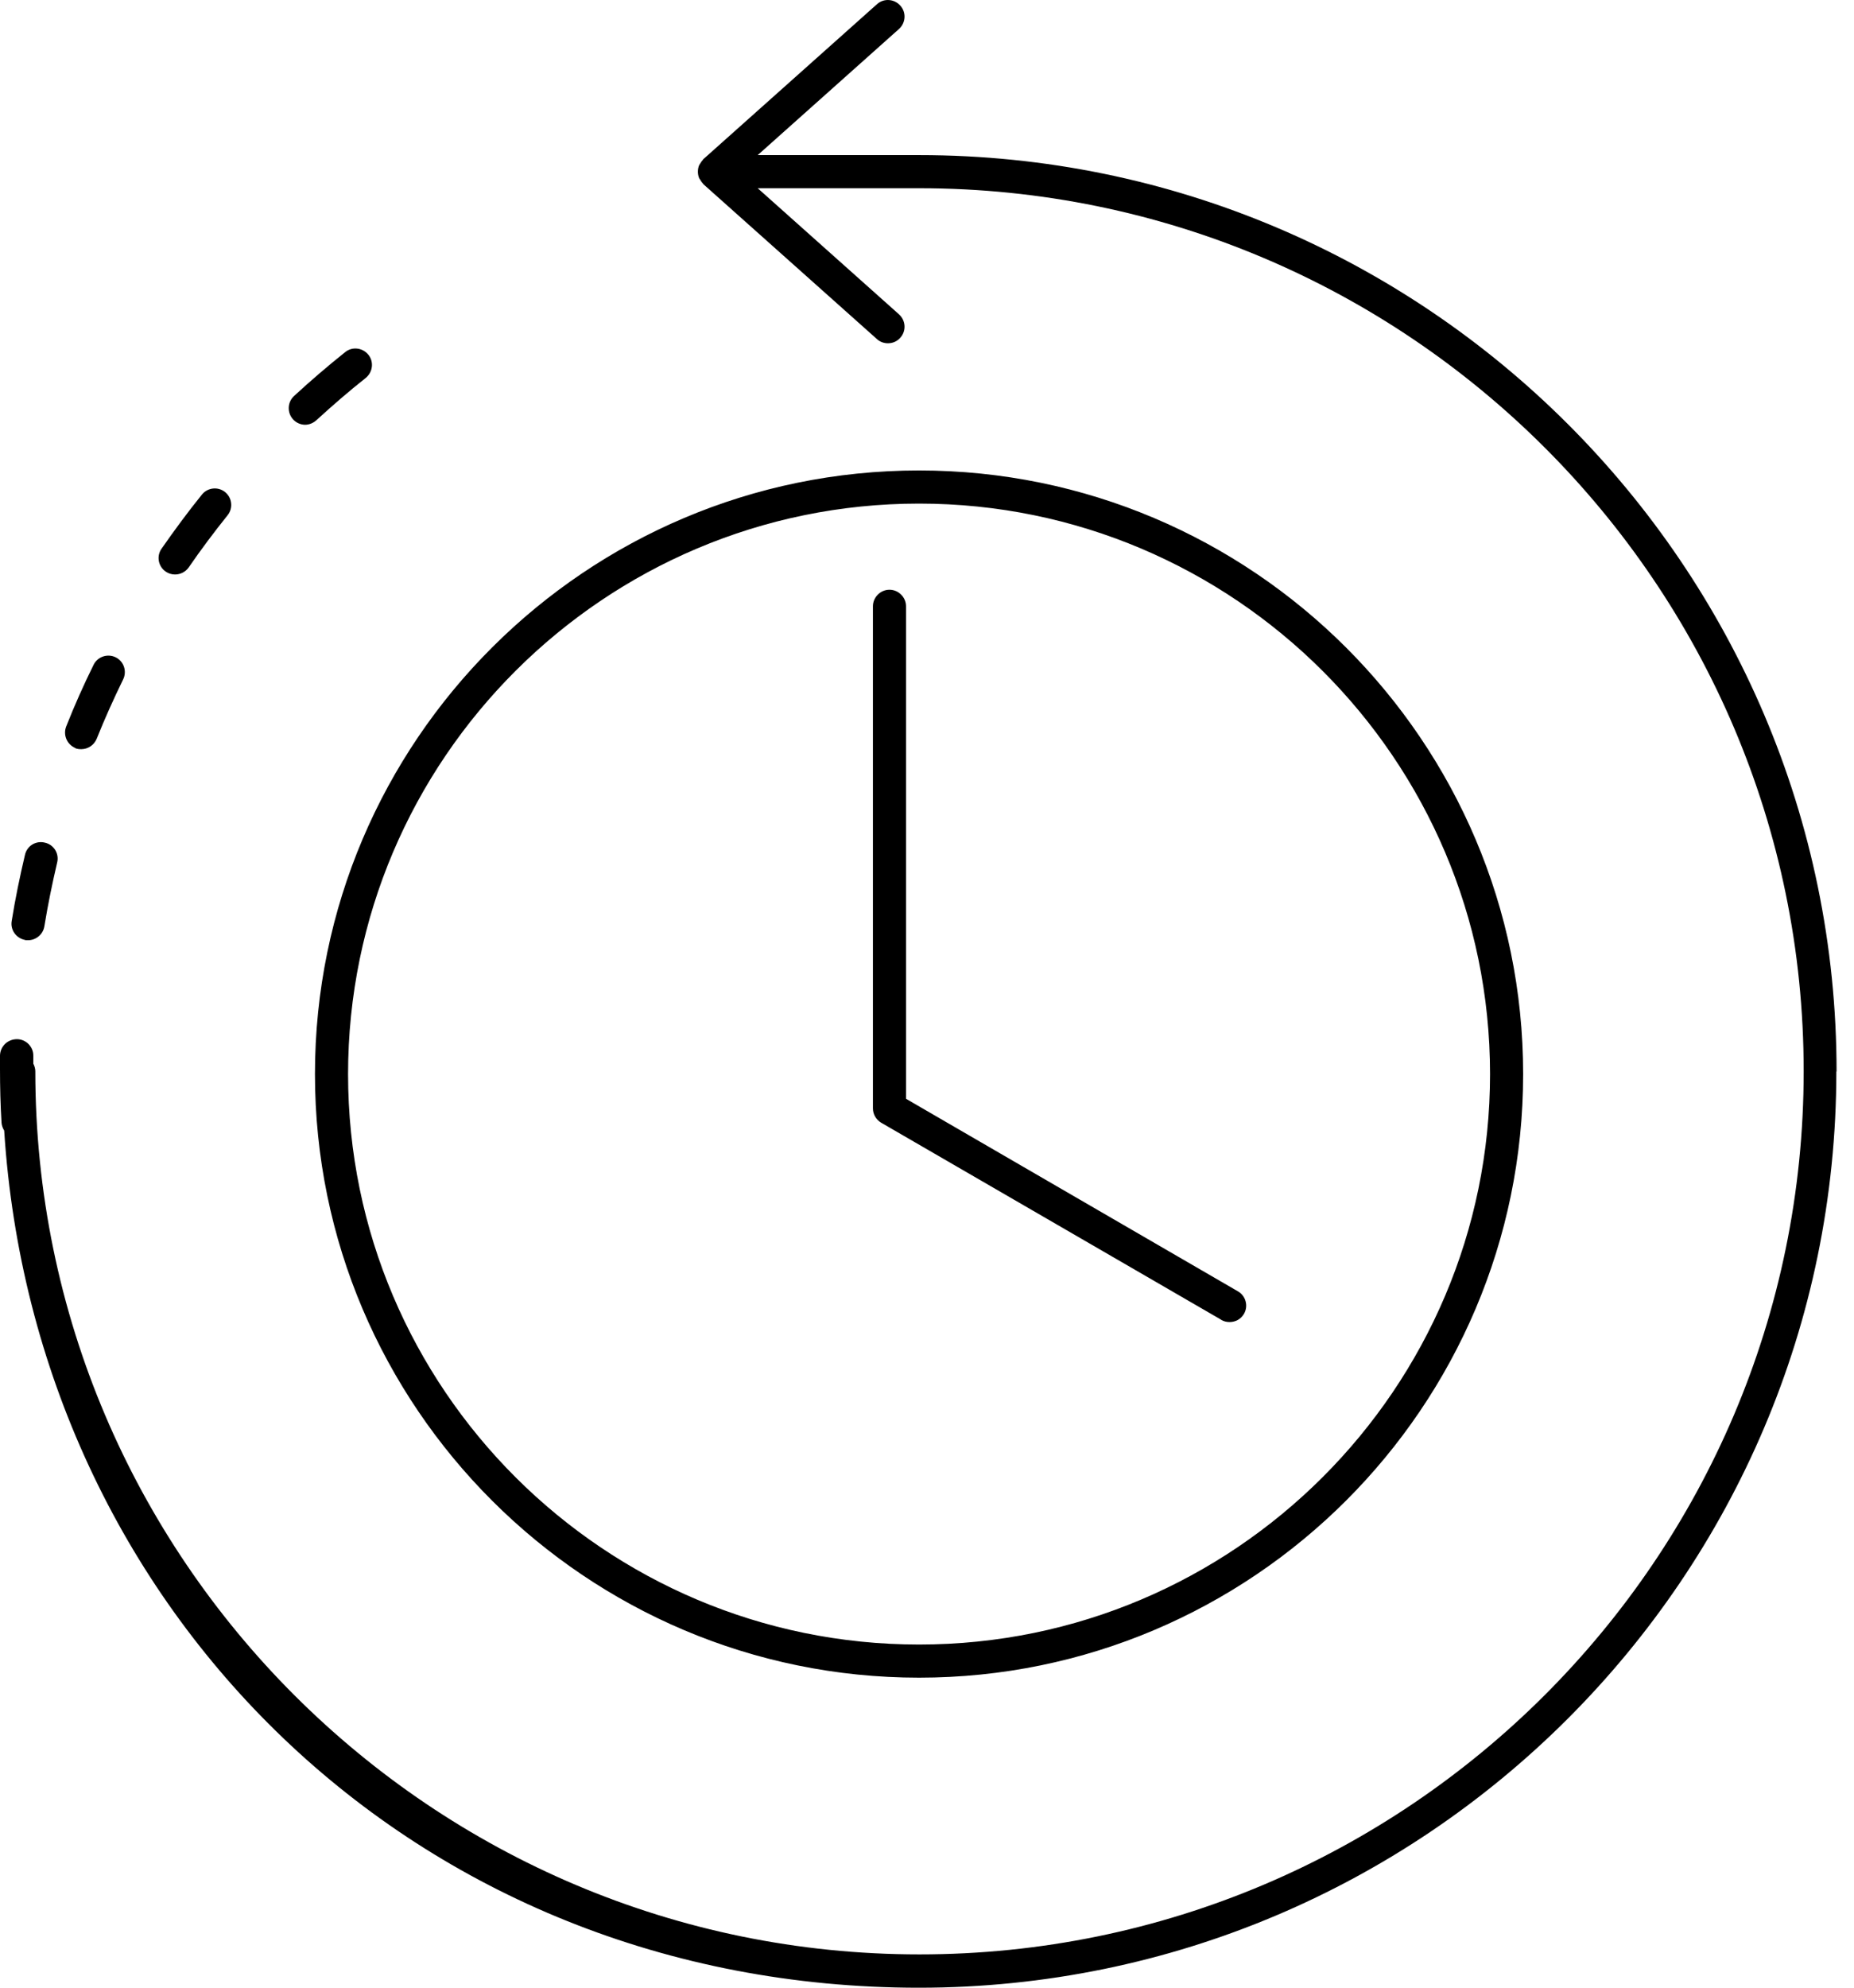 <svg width="84" height="90" viewBox="0 0 84 90" fill="none" xmlns="http://www.w3.org/2000/svg">
<path d="M83.2 48.513C83.2 71.392 64.56 90.002 41.64 90.002C18.72 90.002 1.58 72.823 0.19 51.193C0.13 51.093 0.08 50.972 0.07 50.843C0.02 50.032 0 49.212 0 48.403V47.792C0.01 47.383 0.34 47.053 0.77 47.053C1.18 47.053 1.52 47.403 1.51 47.812V48.163C1.56 48.263 1.6 48.383 1.6 48.502C1.6 70.552 19.57 88.493 41.66 88.493C63.75 88.493 81.72 70.552 81.72 48.502C81.72 26.453 63.73 8.523 41.65 8.523H34.33L40.73 14.232C41.04 14.512 41.07 14.982 40.79 15.293C40.64 15.463 40.44 15.543 40.23 15.543C40.05 15.543 39.87 15.482 39.73 15.352L31.86 8.333C31.86 8.333 31.86 8.323 31.85 8.313C31.8 8.263 31.76 8.203 31.72 8.133C31.71 8.113 31.69 8.093 31.68 8.073C31.64 7.983 31.62 7.883 31.62 7.773C31.62 7.663 31.64 7.563 31.68 7.473C31.69 7.453 31.71 7.433 31.72 7.413C31.76 7.343 31.8 7.283 31.85 7.233C31.85 7.233 31.85 7.223 31.86 7.213L39.73 0.193C40.04 -0.087 40.51 -0.057 40.79 0.253C41.07 0.563 41.04 1.033 40.73 1.313L34.33 7.023H41.65C64.56 7.023 83.21 25.633 83.21 48.513H83.2ZM14.27 48.633C14.27 33.562 26.55 21.302 41.64 21.302C56.73 21.302 69.01 33.562 69.01 48.633C69.01 63.703 56.73 75.963 41.64 75.963C26.55 75.963 14.27 63.703 14.27 48.633ZM15.77 48.633C15.77 62.873 27.38 74.463 41.64 74.463C55.9 74.463 67.51 62.873 67.51 48.633C67.51 34.392 55.9 22.802 41.64 22.802C27.38 22.802 15.77 34.392 15.77 48.633ZM55.33 59.763C55.45 59.833 55.58 59.862 55.71 59.862C55.97 59.862 56.22 59.733 56.36 59.492C56.57 59.133 56.44 58.672 56.09 58.472L41.05 49.752V27.453C41.05 27.043 40.71 26.703 40.3 26.703C39.89 26.703 39.55 27.043 39.55 27.453V50.182C39.55 50.453 39.69 50.693 39.92 50.833L55.34 59.763H55.33ZM1.15 42.572C1.15 42.572 1.23 42.572 1.27 42.572C1.63 42.572 1.95 42.312 2.01 41.943C2.17 40.962 2.37 39.992 2.59 39.053C2.69 38.653 2.44 38.242 2.03 38.153C1.62 38.053 1.22 38.303 1.13 38.712C0.9 39.693 0.69 40.693 0.53 41.703C0.46 42.112 0.74 42.492 1.15 42.562V42.572ZM13.82 19.233C14 19.233 14.18 19.163 14.33 19.032C15.05 18.372 15.8 17.723 16.57 17.113C16.89 16.852 16.95 16.383 16.69 16.062C16.43 15.742 15.96 15.682 15.64 15.943C14.85 16.573 14.07 17.242 13.32 17.933C13.02 18.212 13 18.683 13.28 18.992C13.43 19.152 13.63 19.233 13.83 19.233H13.82ZM7.93 26.012C8.17 26.012 8.4 25.902 8.55 25.692C9.1 24.892 9.7 24.093 10.31 23.332C10.57 23.012 10.52 22.543 10.2 22.282C9.88 22.023 9.41 22.073 9.15 22.392C8.51 23.183 7.9 24.012 7.32 24.843C7.08 25.183 7.17 25.652 7.51 25.883C7.64 25.973 7.79 26.012 7.93 26.012ZM3.4 33.873C3.49 33.913 3.59 33.922 3.68 33.922C3.98 33.922 4.26 33.742 4.38 33.453C4.74 32.553 5.15 31.642 5.58 30.762C5.76 30.392 5.61 29.942 5.24 29.762C4.87 29.582 4.42 29.733 4.24 30.102C3.79 31.012 3.37 31.953 3 32.892C2.85 33.273 3.03 33.712 3.42 33.873H3.4Z" fill="black"/>
</svg>
